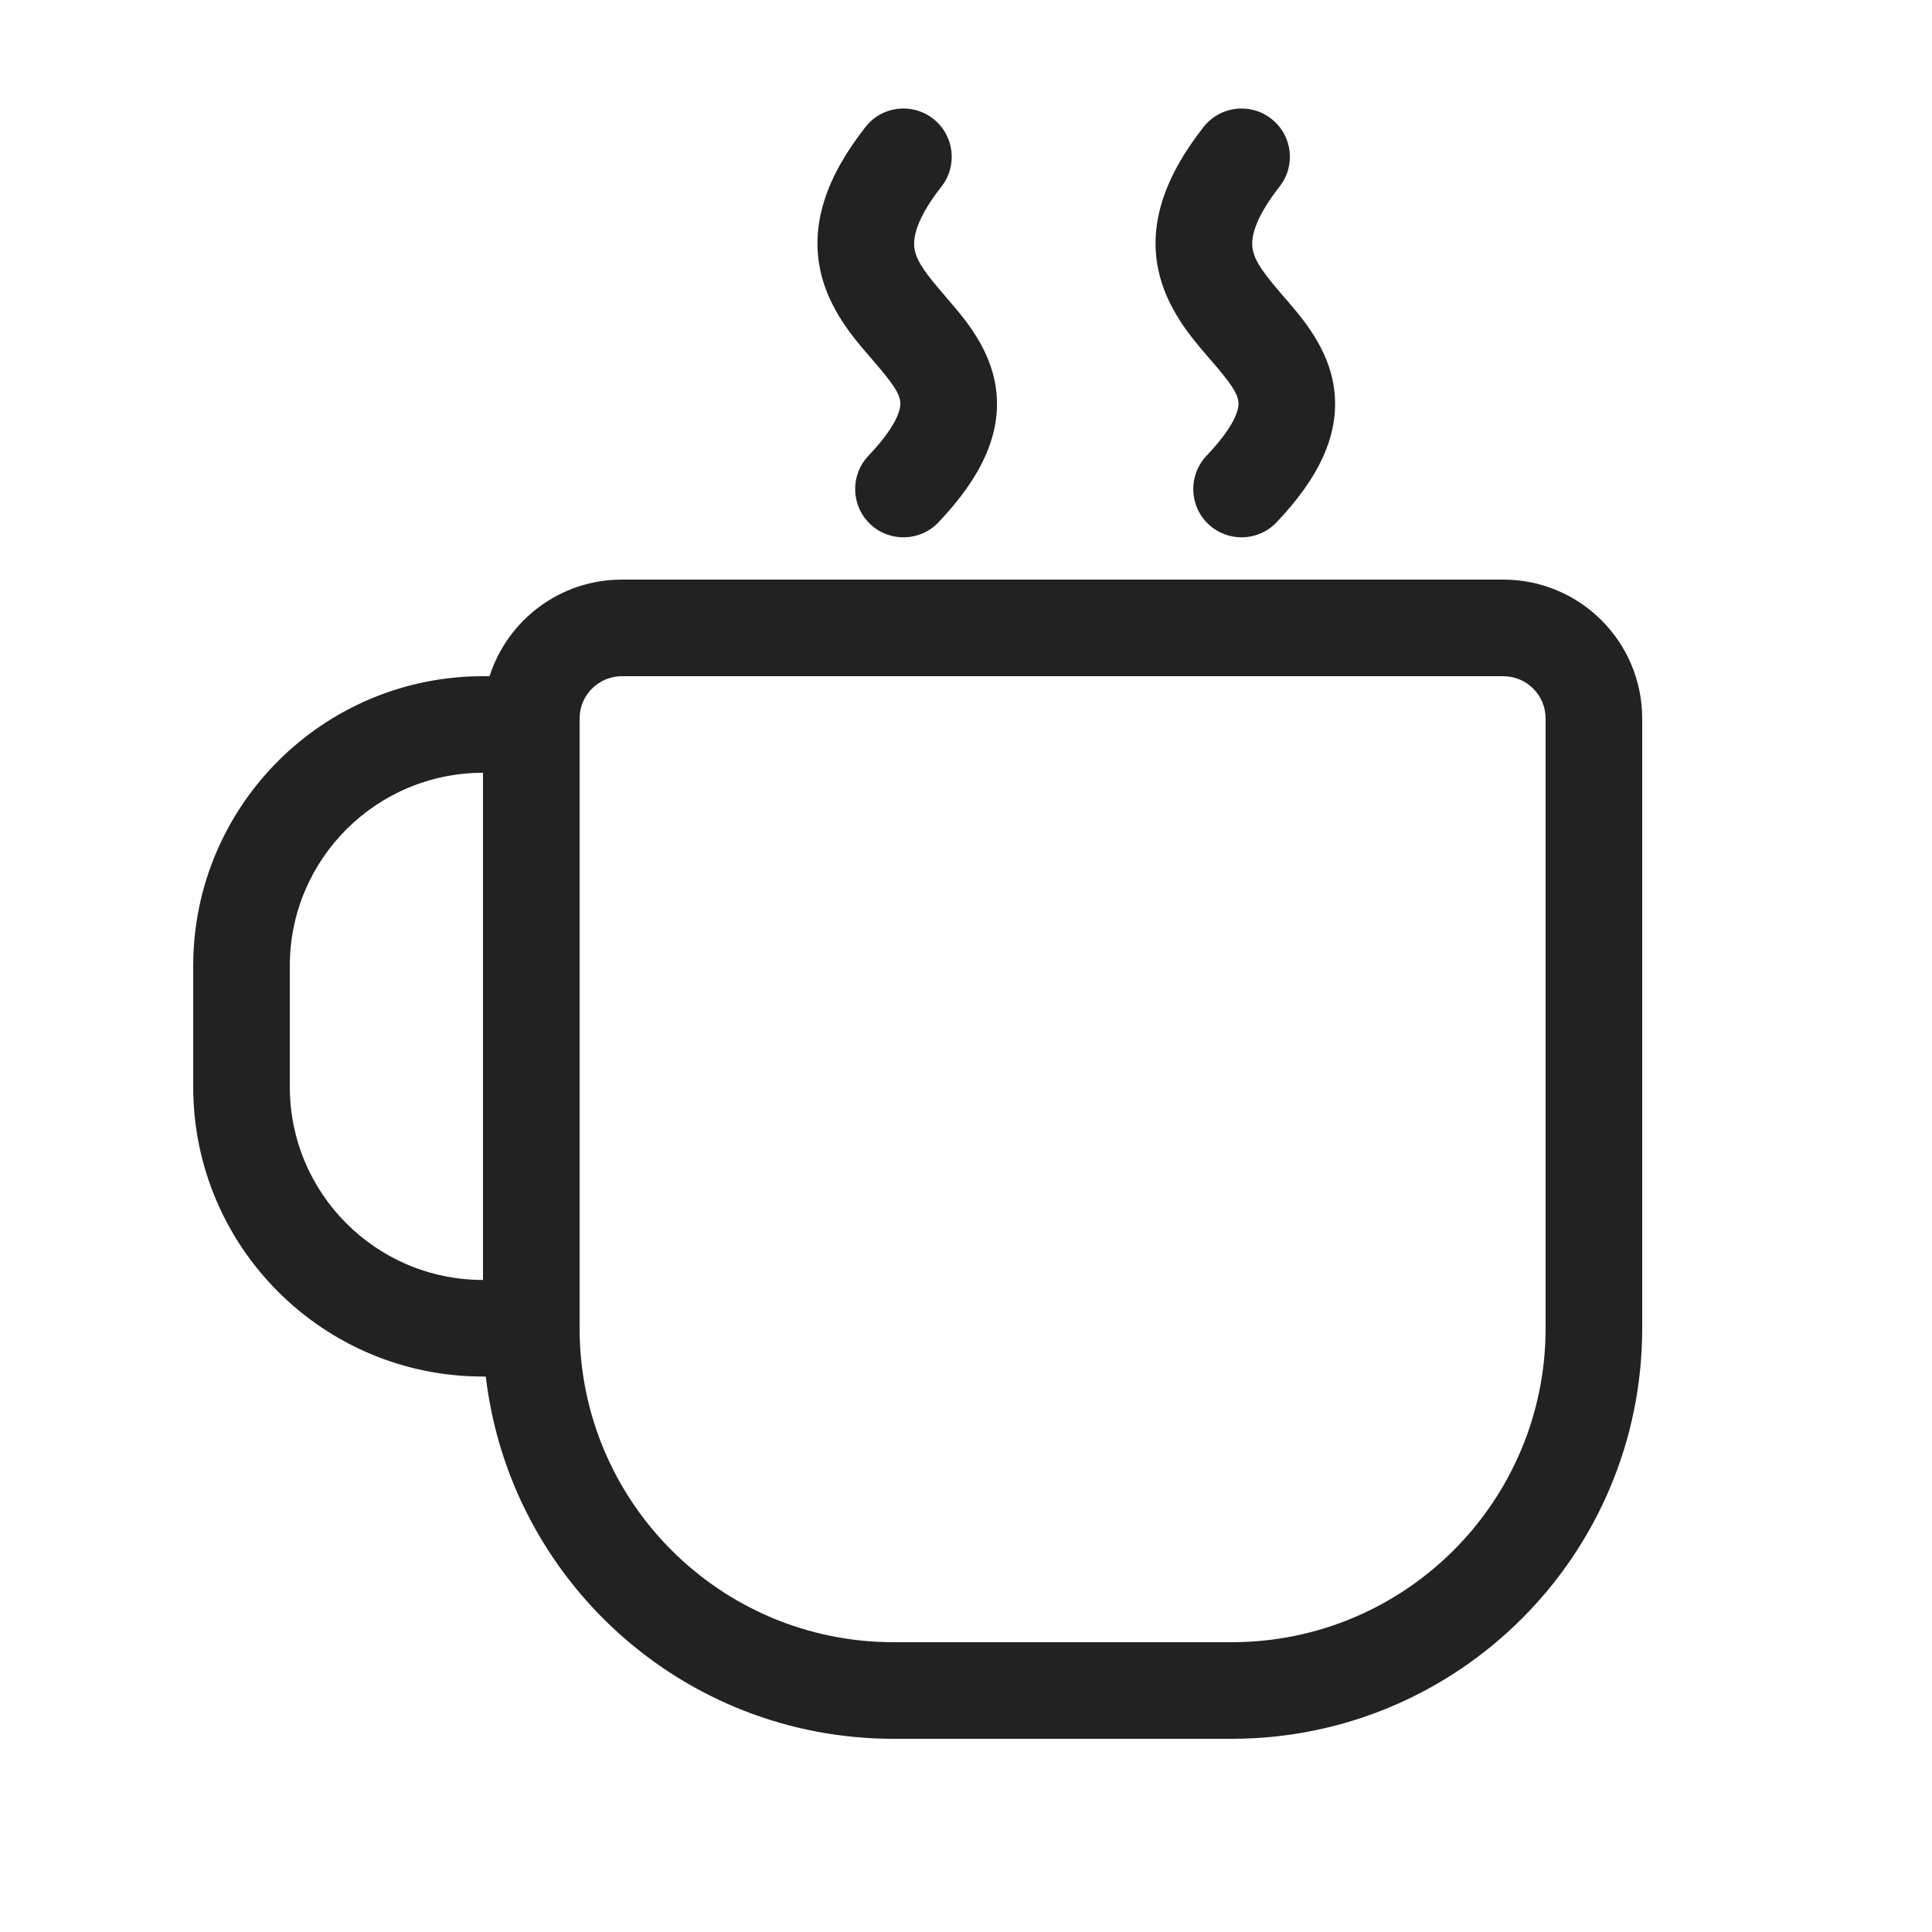 <svg width="20" height="20" viewBox="0 0 20 20" fill="none" xmlns="http://www.w3.org/2000/svg">
<path d="M13.246 1.931C13.417 1.714 13.379 1.4 13.161 1.23C12.944 1.059 12.63 1.097 12.459 1.315C12.056 1.829 11.893 2.312 11.989 2.785C12.072 3.194 12.338 3.501 12.508 3.697L12.533 3.726C12.742 3.968 12.807 4.066 12.819 4.153C12.825 4.192 12.836 4.354 12.49 4.718C12.3 4.918 12.308 5.235 12.508 5.425C12.709 5.615 13.025 5.607 13.215 5.407C13.651 4.948 13.877 4.493 13.809 4.014C13.752 3.604 13.481 3.293 13.316 3.102L13.29 3.072C13.086 2.835 12.995 2.714 12.969 2.587C12.953 2.505 12.946 2.315 13.246 1.931Z" fill="#222222"/>
<path d="M9.661 1.23C9.878 1.4 9.916 1.714 9.746 1.931C9.446 2.315 9.453 2.505 9.469 2.587C9.495 2.714 9.585 2.835 9.79 3.072L9.815 3.102C9.981 3.293 10.251 3.604 10.309 4.014C10.377 4.493 10.151 4.948 9.715 5.407C9.525 5.607 9.208 5.615 9.008 5.425C8.808 5.235 8.8 4.918 8.99 4.718C9.336 4.354 9.324 4.192 9.319 4.153C9.307 4.066 9.242 3.968 9.033 3.726L9.008 3.697C8.838 3.501 8.571 3.194 8.489 2.785C8.393 2.312 8.556 1.829 8.959 1.315C9.129 1.097 9.444 1.059 9.661 1.23Z" fill="#222222"/>
<path fill-rule="evenodd" clip-rule="evenodd" d="M5.029 14.25H5C3.343 14.25 2 12.907 2 11.25V10C2 8.343 3.343 7 5 7L5.068 7C5.253 6.42 5.796 6 6.438 6H15.562C16.356 6 17 6.644 17 7.438V13.75C17 16.097 15.097 18 12.75 18H9.25C7.072 18 5.277 16.362 5.029 14.25ZM5 8C3.895 8 3 8.895 3 10V11.25C3 12.355 3.895 13.25 5 13.25L5 8ZM6 13.75C6 15.545 7.455 17 9.25 17H12.75C14.545 17 16 15.545 16 13.75V7.438C16 7.196 15.804 7 15.562 7H6.438C6.196 7 6 7.196 6 7.438V13.75Z" fill="#222222"/>
</svg>
